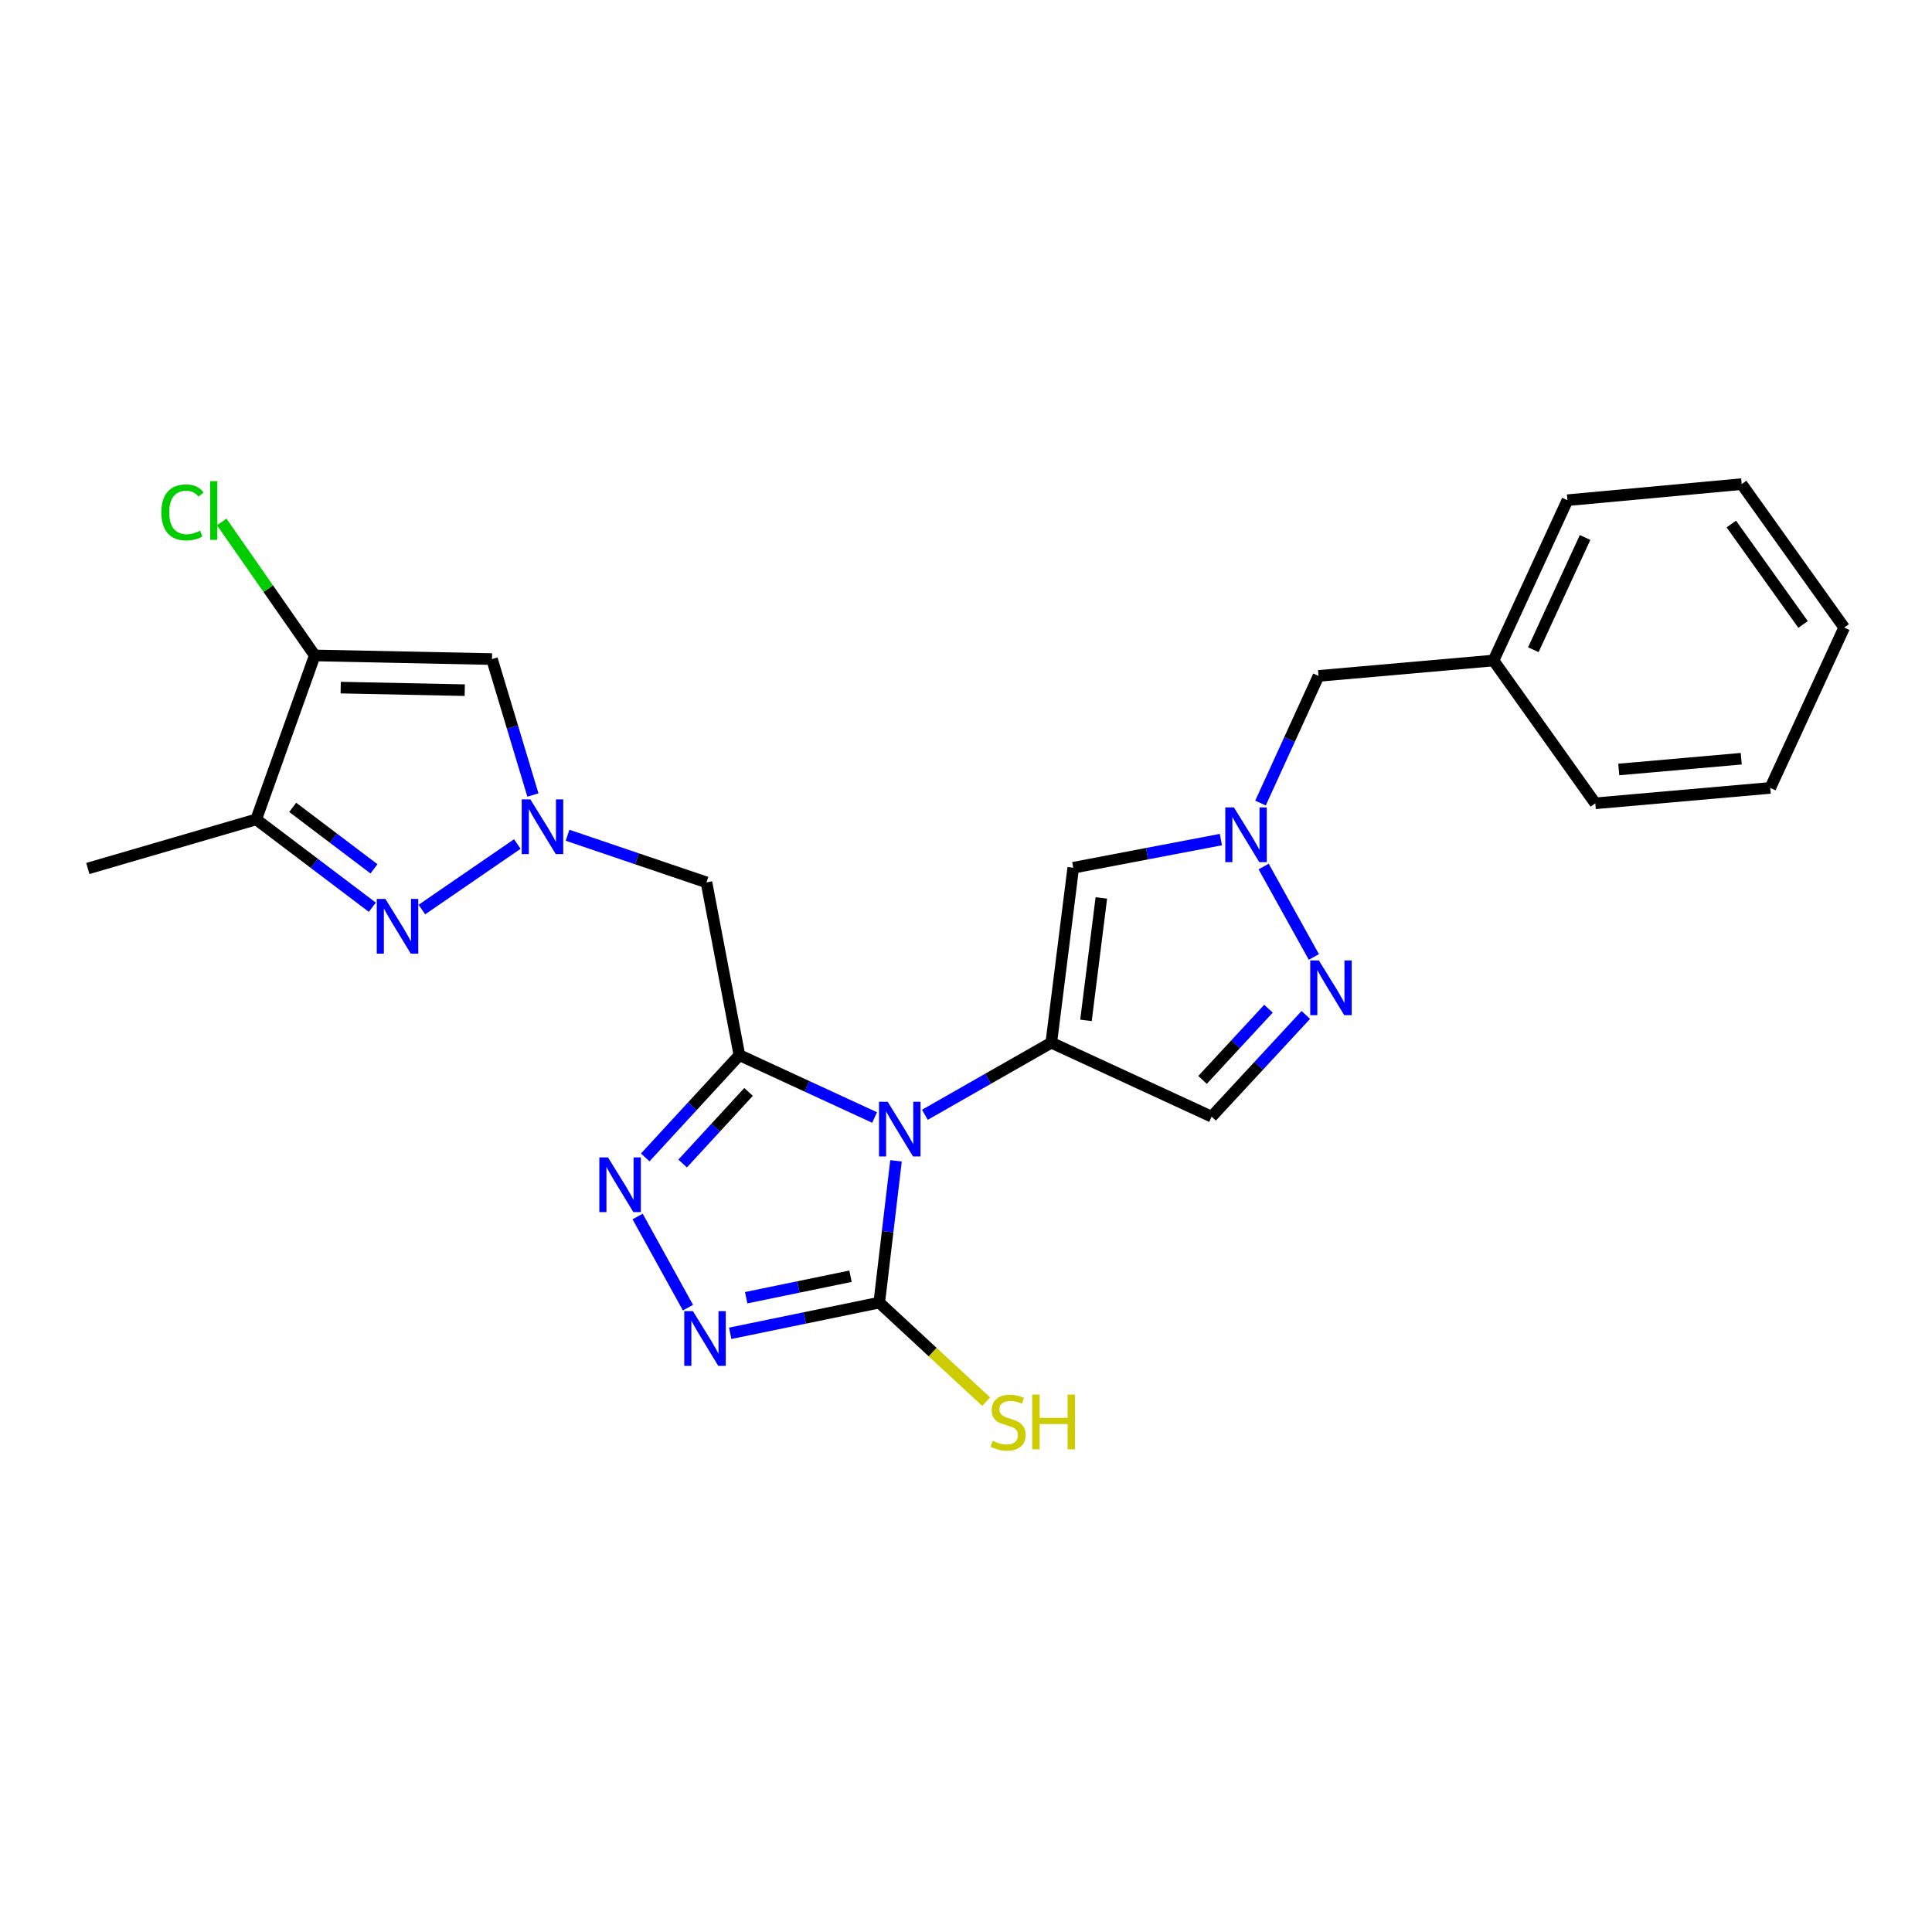 <?xml version='1.0' encoding='iso-8859-1'?>
<svg version='1.1' baseProfile='full'
              xmlns='http://www.w3.org/2000/svg'
                      xmlns:rdkit='http://www.rdkit.org/xml'
                      xmlns:xlink='http://www.w3.org/1999/xlink'
                  xml:space='preserve'
width='1000px' height='1000px' viewBox='0 0 1000 1000'>
<!-- END OF HEADER -->
<rect style='opacity:1.0;fill:#FFFFFF;stroke:none' width='1000' height='1000' x='0' y='0'> </rect>
<path class='bond-0' d='M 452.689,578.417 L 417.701,562.28' style='fill:none;fill-rule:evenodd;stroke:#0000FF;stroke-width:6px;stroke-linecap:butt;stroke-linejoin:miter;stroke-opacity:1' />
<path class='bond-0' d='M 417.701,562.28 L 382.714,546.144' style='fill:none;fill-rule:evenodd;stroke:#000000;stroke-width:6px;stroke-linecap:butt;stroke-linejoin:miter;stroke-opacity:1' />
<path class='bond-1' d='M 478.711,577.012 L 511.429,558.353' style='fill:none;fill-rule:evenodd;stroke:#0000FF;stroke-width:6px;stroke-linecap:butt;stroke-linejoin:miter;stroke-opacity:1' />
<path class='bond-1' d='M 511.429,558.353 L 544.147,539.694' style='fill:none;fill-rule:evenodd;stroke:#000000;stroke-width:6px;stroke-linecap:butt;stroke-linejoin:miter;stroke-opacity:1' />
<path class='bond-4' d='M 463.773,600.845 L 459.435,637.537' style='fill:none;fill-rule:evenodd;stroke:#0000FF;stroke-width:6px;stroke-linecap:butt;stroke-linejoin:miter;stroke-opacity:1' />
<path class='bond-4' d='M 459.435,637.537 L 455.098,674.229' style='fill:none;fill-rule:evenodd;stroke:#000000;stroke-width:6px;stroke-linecap:butt;stroke-linejoin:miter;stroke-opacity:1' />
<path class='bond-3' d='M 382.714,546.144 L 358.344,572.614' style='fill:none;fill-rule:evenodd;stroke:#000000;stroke-width:6px;stroke-linecap:butt;stroke-linejoin:miter;stroke-opacity:1' />
<path class='bond-3' d='M 358.344,572.614 L 333.974,599.083' style='fill:none;fill-rule:evenodd;stroke:#0000FF;stroke-width:6px;stroke-linecap:butt;stroke-linejoin:miter;stroke-opacity:1' />
<path class='bond-3' d='M 387.449,565.176 L 370.39,583.704' style='fill:none;fill-rule:evenodd;stroke:#000000;stroke-width:6px;stroke-linecap:butt;stroke-linejoin:miter;stroke-opacity:1' />
<path class='bond-3' d='M 370.39,583.704 L 353.331,602.233' style='fill:none;fill-rule:evenodd;stroke:#0000FF;stroke-width:6px;stroke-linecap:butt;stroke-linejoin:miter;stroke-opacity:1' />
<path class='bond-9' d='M 382.714,546.144 L 365.666,456.712' style='fill:none;fill-rule:evenodd;stroke:#000000;stroke-width:6px;stroke-linecap:butt;stroke-linejoin:miter;stroke-opacity:1' />
<path class='bond-8' d='M 544.147,539.694 L 555.509,449.144' style='fill:none;fill-rule:evenodd;stroke:#000000;stroke-width:6px;stroke-linecap:butt;stroke-linejoin:miter;stroke-opacity:1' />
<path class='bond-8' d='M 562.099,528.15 L 570.052,464.765' style='fill:none;fill-rule:evenodd;stroke:#000000;stroke-width:6px;stroke-linecap:butt;stroke-linejoin:miter;stroke-opacity:1' />
<path class='bond-14' d='M 544.147,539.694 L 627.129,577.983' style='fill:none;fill-rule:evenodd;stroke:#000000;stroke-width:6px;stroke-linecap:butt;stroke-linejoin:miter;stroke-opacity:1' />
<path class='bond-2' d='M 293.763,432.324 L 329.715,444.518' style='fill:none;fill-rule:evenodd;stroke:#0000FF;stroke-width:6px;stroke-linecap:butt;stroke-linejoin:miter;stroke-opacity:1' />
<path class='bond-2' d='M 329.715,444.518 L 365.666,456.712' style='fill:none;fill-rule:evenodd;stroke:#000000;stroke-width:6px;stroke-linecap:butt;stroke-linejoin:miter;stroke-opacity:1' />
<path class='bond-5' d='M 267.767,436.858 L 218.372,470.779' style='fill:none;fill-rule:evenodd;stroke:#0000FF;stroke-width:6px;stroke-linecap:butt;stroke-linejoin:miter;stroke-opacity:1' />
<path class='bond-10' d='M 275.836,411.495 L 265.242,376.315' style='fill:none;fill-rule:evenodd;stroke:#0000FF;stroke-width:6px;stroke-linecap:butt;stroke-linejoin:miter;stroke-opacity:1' />
<path class='bond-10' d='M 265.242,376.315 L 254.647,341.136' style='fill:none;fill-rule:evenodd;stroke:#000000;stroke-width:6px;stroke-linecap:butt;stroke-linejoin:miter;stroke-opacity:1' />
<path class='bond-25' d='M 330.031,629.657 L 356.093,676.841' style='fill:none;fill-rule:evenodd;stroke:#0000FF;stroke-width:6px;stroke-linecap:butt;stroke-linejoin:miter;stroke-opacity:1' />
<path class='bond-6' d='M 455.098,674.229 L 416.525,682.173' style='fill:none;fill-rule:evenodd;stroke:#000000;stroke-width:6px;stroke-linecap:butt;stroke-linejoin:miter;stroke-opacity:1' />
<path class='bond-6' d='M 416.525,682.173 L 377.953,690.118' style='fill:none;fill-rule:evenodd;stroke:#0000FF;stroke-width:6px;stroke-linecap:butt;stroke-linejoin:miter;stroke-opacity:1' />
<path class='bond-6' d='M 440.223,660.574 L 413.222,666.136' style='fill:none;fill-rule:evenodd;stroke:#000000;stroke-width:6px;stroke-linecap:butt;stroke-linejoin:miter;stroke-opacity:1' />
<path class='bond-6' d='M 413.222,666.136 L 386.221,671.697' style='fill:none;fill-rule:evenodd;stroke:#0000FF;stroke-width:6px;stroke-linecap:butt;stroke-linejoin:miter;stroke-opacity:1' />
<path class='bond-15' d='M 455.098,674.229 L 482.766,699.859' style='fill:none;fill-rule:evenodd;stroke:#000000;stroke-width:6px;stroke-linecap:butt;stroke-linejoin:miter;stroke-opacity:1' />
<path class='bond-15' d='M 482.766,699.859 L 510.434,725.489' style='fill:none;fill-rule:evenodd;stroke:#CCCC00;stroke-width:6px;stroke-linecap:butt;stroke-linejoin:miter;stroke-opacity:1' />
<path class='bond-11' d='M 192.719,469.588 L 162.665,446.858' style='fill:none;fill-rule:evenodd;stroke:#0000FF;stroke-width:6px;stroke-linecap:butt;stroke-linejoin:miter;stroke-opacity:1' />
<path class='bond-11' d='M 162.665,446.858 L 132.612,424.127' style='fill:none;fill-rule:evenodd;stroke:#000000;stroke-width:6px;stroke-linecap:butt;stroke-linejoin:miter;stroke-opacity:1' />
<path class='bond-11' d='M 193.58,449.709 L 172.543,433.798' style='fill:none;fill-rule:evenodd;stroke:#0000FF;stroke-width:6px;stroke-linecap:butt;stroke-linejoin:miter;stroke-opacity:1' />
<path class='bond-11' d='M 172.543,433.798 L 151.506,417.887' style='fill:none;fill-rule:evenodd;stroke:#000000;stroke-width:6px;stroke-linecap:butt;stroke-linejoin:miter;stroke-opacity:1' />
<path class='bond-7' d='M 162.923,339.253 L 254.647,341.136' style='fill:none;fill-rule:evenodd;stroke:#000000;stroke-width:6px;stroke-linecap:butt;stroke-linejoin:miter;stroke-opacity:1' />
<path class='bond-7' d='M 176.346,355.906 L 240.552,357.225' style='fill:none;fill-rule:evenodd;stroke:#000000;stroke-width:6px;stroke-linecap:butt;stroke-linejoin:miter;stroke-opacity:1' />
<path class='bond-17' d='M 162.923,339.253 L 138.842,304.702' style='fill:none;fill-rule:evenodd;stroke:#000000;stroke-width:6px;stroke-linecap:butt;stroke-linejoin:miter;stroke-opacity:1' />
<path class='bond-17' d='M 138.842,304.702 L 114.76,270.151' style='fill:none;fill-rule:evenodd;stroke:#00CC00;stroke-width:6px;stroke-linecap:butt;stroke-linejoin:miter;stroke-opacity:1' />
<path class='bond-27' d='M 162.923,339.253 L 132.612,424.127' style='fill:none;fill-rule:evenodd;stroke:#000000;stroke-width:6px;stroke-linecap:butt;stroke-linejoin:miter;stroke-opacity:1' />
<path class='bond-12' d='M 555.509,449.144 L 593.717,441.857' style='fill:none;fill-rule:evenodd;stroke:#000000;stroke-width:6px;stroke-linecap:butt;stroke-linejoin:miter;stroke-opacity:1' />
<path class='bond-12' d='M 593.717,441.857 L 631.925,434.569' style='fill:none;fill-rule:evenodd;stroke:#0000FF;stroke-width:6px;stroke-linecap:butt;stroke-linejoin:miter;stroke-opacity:1' />
<path class='bond-19' d='M 132.612,424.127 L 45.455,449.526' style='fill:none;fill-rule:evenodd;stroke:#000000;stroke-width:6px;stroke-linecap:butt;stroke-linejoin:miter;stroke-opacity:1' />
<path class='bond-16' d='M 652.435,415.667 L 667.455,382.759' style='fill:none;fill-rule:evenodd;stroke:#0000FF;stroke-width:6px;stroke-linecap:butt;stroke-linejoin:miter;stroke-opacity:1' />
<path class='bond-16' d='M 667.455,382.759 L 682.475,349.851' style='fill:none;fill-rule:evenodd;stroke:#000000;stroke-width:6px;stroke-linecap:butt;stroke-linejoin:miter;stroke-opacity:1' />
<path class='bond-26' d='M 654.059,448.511 L 680.049,495.33' style='fill:none;fill-rule:evenodd;stroke:#0000FF;stroke-width:6px;stroke-linecap:butt;stroke-linejoin:miter;stroke-opacity:1' />
<path class='bond-13' d='M 675.894,525.334 L 651.512,551.659' style='fill:none;fill-rule:evenodd;stroke:#0000FF;stroke-width:6px;stroke-linecap:butt;stroke-linejoin:miter;stroke-opacity:1' />
<path class='bond-13' d='M 651.512,551.659 L 627.129,577.983' style='fill:none;fill-rule:evenodd;stroke:#000000;stroke-width:6px;stroke-linecap:butt;stroke-linejoin:miter;stroke-opacity:1' />
<path class='bond-13' d='M 656.566,522.105 L 639.498,540.532' style='fill:none;fill-rule:evenodd;stroke:#0000FF;stroke-width:6px;stroke-linecap:butt;stroke-linejoin:miter;stroke-opacity:1' />
<path class='bond-13' d='M 639.498,540.532 L 622.431,558.959' style='fill:none;fill-rule:evenodd;stroke:#000000;stroke-width:6px;stroke-linecap:butt;stroke-linejoin:miter;stroke-opacity:1' />
<path class='bond-18' d='M 682.475,349.851 L 773.044,341.882' style='fill:none;fill-rule:evenodd;stroke:#000000;stroke-width:6px;stroke-linecap:butt;stroke-linejoin:miter;stroke-opacity:1' />
<path class='bond-20' d='M 773.044,341.882 L 811.305,258.9' style='fill:none;fill-rule:evenodd;stroke:#000000;stroke-width:6px;stroke-linecap:butt;stroke-linejoin:miter;stroke-opacity:1' />
<path class='bond-20' d='M 793.653,336.291 L 820.436,278.203' style='fill:none;fill-rule:evenodd;stroke:#000000;stroke-width:6px;stroke-linecap:butt;stroke-linejoin:miter;stroke-opacity:1' />
<path class='bond-21' d='M 773.044,341.882 L 825.715,415.794' style='fill:none;fill-rule:evenodd;stroke:#000000;stroke-width:6px;stroke-linecap:butt;stroke-linejoin:miter;stroke-opacity:1' />
<path class='bond-22' d='M 811.305,258.9 L 901.492,250.576' style='fill:none;fill-rule:evenodd;stroke:#000000;stroke-width:6px;stroke-linecap:butt;stroke-linejoin:miter;stroke-opacity:1' />
<path class='bond-23' d='M 825.715,415.794 L 916.284,407.825' style='fill:none;fill-rule:evenodd;stroke:#000000;stroke-width:6px;stroke-linecap:butt;stroke-linejoin:miter;stroke-opacity:1' />
<path class='bond-23' d='M 837.865,398.288 L 901.263,392.709' style='fill:none;fill-rule:evenodd;stroke:#000000;stroke-width:6px;stroke-linecap:butt;stroke-linejoin:miter;stroke-opacity:1' />
<path class='bond-28' d='M 901.492,250.576 L 954.545,324.834' style='fill:none;fill-rule:evenodd;stroke:#000000;stroke-width:6px;stroke-linecap:butt;stroke-linejoin:miter;stroke-opacity:1' />
<path class='bond-28' d='M 896.127,271.234 L 933.264,323.214' style='fill:none;fill-rule:evenodd;stroke:#000000;stroke-width:6px;stroke-linecap:butt;stroke-linejoin:miter;stroke-opacity:1' />
<path class='bond-24' d='M 916.284,407.825 L 954.545,324.834' style='fill:none;fill-rule:evenodd;stroke:#000000;stroke-width:6px;stroke-linecap:butt;stroke-linejoin:miter;stroke-opacity:1' />
<path  class='atom-0' d='M 459.454 570.264
L 468.734 585.264
Q 469.654 586.744, 471.134 589.424
Q 472.614 592.104, 472.694 592.264
L 472.694 570.264
L 476.454 570.264
L 476.454 598.584
L 472.574 598.584
L 462.614 582.184
Q 461.454 580.264, 460.214 578.064
Q 459.014 575.864, 458.654 575.184
L 458.654 598.584
L 454.974 598.584
L 454.974 570.264
L 459.454 570.264
' fill='#0000FF'/>
<path  class='atom-3' d='M 274.523 413.761
L 283.803 428.761
Q 284.723 430.241, 286.203 432.921
Q 287.683 435.601, 287.763 435.761
L 287.763 413.761
L 291.523 413.761
L 291.523 442.081
L 287.643 442.081
L 277.683 425.681
Q 276.523 423.761, 275.283 421.561
Q 274.083 419.361, 273.723 418.681
L 273.723 442.081
L 270.043 442.081
L 270.043 413.761
L 274.523 413.761
' fill='#0000FF'/>
<path  class='atom-4' d='M 314.695 599.065
L 323.975 614.065
Q 324.895 615.545, 326.375 618.225
Q 327.855 620.905, 327.935 621.065
L 327.935 599.065
L 331.695 599.065
L 331.695 627.385
L 327.815 627.385
L 317.855 610.985
Q 316.695 609.065, 315.455 606.865
Q 314.255 604.665, 313.895 603.985
L 313.895 627.385
L 310.215 627.385
L 310.215 599.065
L 314.695 599.065
' fill='#0000FF'/>
<path  class='atom-6' d='M 199.491 465.285
L 208.771 480.285
Q 209.691 481.765, 211.171 484.445
Q 212.651 487.125, 212.731 487.285
L 212.731 465.285
L 216.491 465.285
L 216.491 493.605
L 212.611 493.605
L 202.651 477.205
Q 201.491 475.285, 200.251 473.085
Q 199.051 470.885, 198.691 470.205
L 198.691 493.605
L 195.011 493.605
L 195.011 465.285
L 199.491 465.285
' fill='#0000FF'/>
<path  class='atom-7' d='M 358.651 678.644
L 367.931 693.644
Q 368.851 695.124, 370.331 697.804
Q 371.811 700.484, 371.891 700.644
L 371.891 678.644
L 375.651 678.644
L 375.651 706.964
L 371.771 706.964
L 361.811 690.564
Q 360.651 688.644, 359.411 686.444
Q 358.211 684.244, 357.851 683.564
L 357.851 706.964
L 354.171 706.964
L 354.171 678.644
L 358.651 678.644
' fill='#0000FF'/>
<path  class='atom-13' d='M 638.681 417.927
L 647.961 432.927
Q 648.881 434.407, 650.361 437.087
Q 651.841 439.767, 651.921 439.927
L 651.921 417.927
L 655.681 417.927
L 655.681 446.247
L 651.801 446.247
L 641.841 429.847
Q 640.681 427.927, 639.441 425.727
Q 638.241 423.527, 637.881 422.847
L 637.881 446.247
L 634.201 446.247
L 634.201 417.927
L 638.681 417.927
' fill='#0000FF'/>
<path  class='atom-14' d='M 682.646 497.125
L 691.926 512.125
Q 692.846 513.605, 694.326 516.285
Q 695.806 518.965, 695.886 519.125
L 695.886 497.125
L 699.646 497.125
L 699.646 525.445
L 695.766 525.445
L 685.806 509.045
Q 684.646 507.125, 683.406 504.925
Q 682.206 502.725, 681.846 502.045
L 681.846 525.445
L 678.166 525.445
L 678.166 497.125
L 682.646 497.125
' fill='#0000FF'/>
<path  class='atom-16' d='M 513.787 745.766
Q 514.107 745.886, 515.427 746.446
Q 516.747 747.006, 518.187 747.366
Q 519.667 747.686, 521.107 747.686
Q 523.787 747.686, 525.347 746.406
Q 526.907 745.086, 526.907 742.806
Q 526.907 741.246, 526.107 740.286
Q 525.347 739.326, 524.147 738.806
Q 522.947 738.286, 520.947 737.686
Q 518.427 736.926, 516.907 736.206
Q 515.427 735.486, 514.347 733.966
Q 513.307 732.446, 513.307 729.886
Q 513.307 726.326, 515.707 724.126
Q 518.147 721.926, 522.947 721.926
Q 526.227 721.926, 529.947 723.486
L 529.027 726.566
Q 525.627 725.166, 523.067 725.166
Q 520.307 725.166, 518.787 726.326
Q 517.267 727.446, 517.307 729.406
Q 517.307 730.926, 518.067 731.846
Q 518.867 732.766, 519.987 733.286
Q 521.147 733.806, 523.067 734.406
Q 525.627 735.206, 527.147 736.006
Q 528.667 736.806, 529.747 738.446
Q 530.867 740.046, 530.867 742.806
Q 530.867 746.726, 528.227 748.846
Q 525.627 750.926, 521.267 750.926
Q 518.747 750.926, 516.827 750.366
Q 514.947 749.846, 512.707 748.926
L 513.787 745.766
' fill='#CCCC00'/>
<path  class='atom-16' d='M 534.267 721.846
L 538.107 721.846
L 538.107 733.886
L 552.587 733.886
L 552.587 721.846
L 556.427 721.846
L 556.427 750.166
L 552.587 750.166
L 552.587 737.086
L 538.107 737.086
L 538.107 750.166
L 534.267 750.166
L 534.267 721.846
' fill='#CCCC00'/>
<path  class='atom-18' d='M 83.514 265.211
Q 83.514 258.171, 86.794 254.491
Q 90.114 250.771, 96.394 250.771
Q 102.234 250.771, 105.354 254.891
L 102.714 257.051
Q 100.434 254.051, 96.394 254.051
Q 92.114 254.051, 89.834 256.931
Q 87.594 259.771, 87.594 265.211
Q 87.594 270.811, 89.914 273.691
Q 92.274 276.571, 96.834 276.571
Q 99.954 276.571, 103.594 274.691
L 104.714 277.691
Q 103.234 278.651, 100.994 279.211
Q 98.754 279.771, 96.274 279.771
Q 90.114 279.771, 86.794 276.011
Q 83.514 272.251, 83.514 265.211
' fill='#00CC00'/>
<path  class='atom-18' d='M 108.794 249.051
L 112.474 249.051
L 112.474 279.411
L 108.794 279.411
L 108.794 249.051
' fill='#00CC00'/>
</svg>
